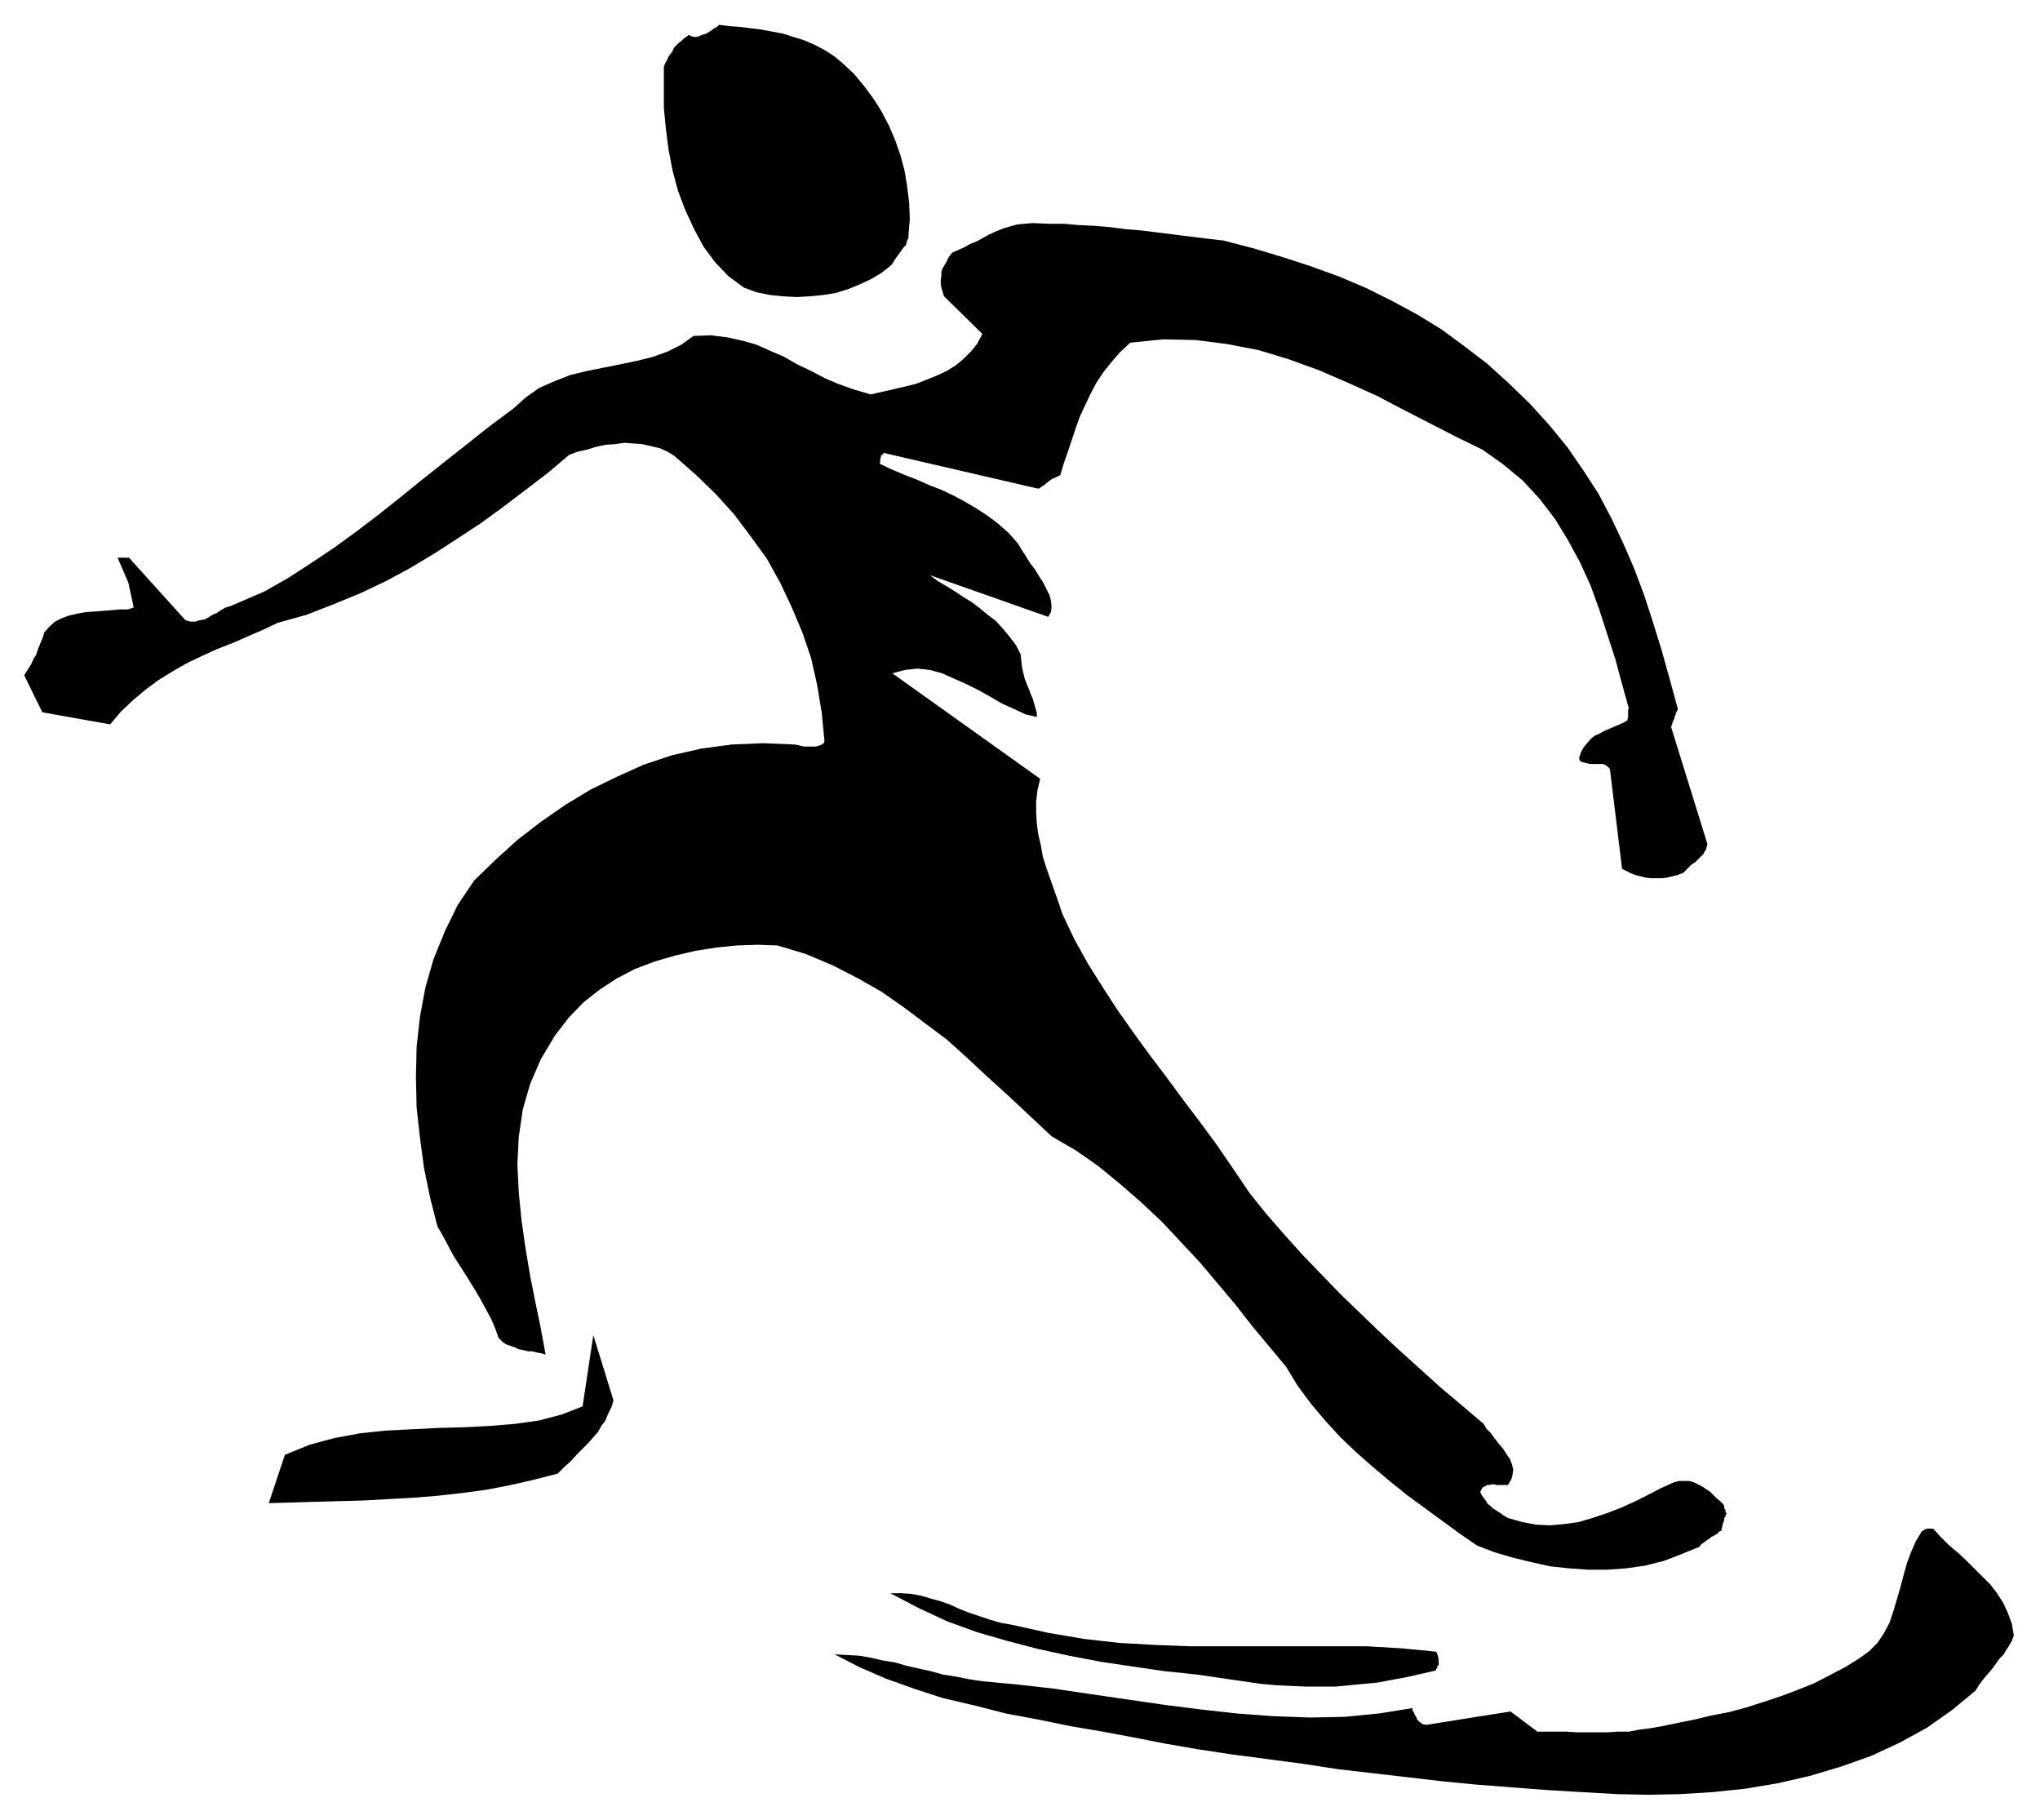 <?xml version="1.0" encoding="UTF-8" standalone="no"?>
<svg
   xmlns:dc="http://purl.org/dc/elements/1.1/"
   xmlns:cc="http://creativecommons.org/ns#"
   xmlns:rdf="http://www.w3.org/1999/02/22-rdf-syntax-ns#"
   xmlns:svg="http://www.w3.org/2000/svg"
   xmlns="http://www.w3.org/2000/svg"
   xmlns:sodipodi="http://sodipodi.sourceforge.net/DTD/sodipodi-0.dtd"
   xmlns:inkscape="http://www.inkscape.org/namespaces/inkscape"
   version="1.0"
   width="129.808mm"
   height="115.809mm"
   id="svg15"
   sodipodi:docname="CCM00361.wmf">
  <sodipodi:namedview
     pagecolor="#ffffff"
     bordercolor="#666666"
     borderopacity="1"
     objecttolerance="10"
     gridtolerance="10"
     guidetolerance="10"
     inkscape:pageopacity="0"
     inkscape:pageshadow="2"
     inkscape:window-width="640"
     inkscape:window-height="480"
     id="namedview17" />
  <defs
     id="defs3">
    <pattern
       id="WMFhbasepattern"
       patternUnits="userSpaceOnUse"
       width="6"
       height="6"
       x="0"
       y="0" />
  </defs>
  <path
     style="fill:#000000;fill-rule:evenodd;fill-opacity:1;stroke:none;"
     d="  M 484.315,393.273   L 483.83,390.365   L 482.86,387.78   L 481.729,385.356   L 480.275,383.094   L 478.659,380.993   L 476.719,379.054   L 474.78,377.116   L 472.841,375.177   L 470.74,373.238   L 468.639,371.46   L 466.7,369.522   L 464.923,367.583   L 464.761,367.583   L 464.761,367.583   L 464.438,367.583   L 464.276,367.583   L 463.953,367.583   L 463.791,367.583   L 463.468,367.583   L 463.307,367.583   L 462.983,367.744   L 462.66,367.906   L 462.499,368.067   L 462.175,368.229   L 460.721,370.653   L 459.59,373.238   L 458.62,375.823   L 457.812,378.731   L 457.004,381.801   L 456.196,384.548   L 455.388,387.295   L 454.419,390.203   L 453.126,392.627   L 451.51,395.05   L 449.571,396.989   L 447.147,398.767   L 443.753,400.867   L 440.036,402.806   L 436.32,404.745   L 432.28,406.361   L 428.401,407.815   L 424.038,409.269   L 419.998,410.562   L 415.796,411.693   L 411.595,412.5   L 407.555,413.47   L 403.515,414.278   L 399.636,415.086   L 396.889,415.57   L 394.304,415.894   L 391.718,416.378   L 389.132,416.378   L 386.547,416.54   L 384.123,416.54   L 381.699,416.54   L 379.113,416.54   L 376.851,416.378   L 374.427,416.378   L 372.003,416.378   L 369.74,416.378   L 363.276,411.531   L 342.915,414.763   L 342.43,414.601   L 342.107,414.601   L 341.784,414.278   L 341.46,414.116   L 341.137,413.793   L 340.814,413.47   L 340.652,412.985   L 340.491,412.662   L 340.168,412.177   L 340.006,411.693   L 339.683,411.208   L 339.683,410.723   L 331.603,412.016   L 323.361,412.824   L 314.958,412.985   L 306.232,412.662   L 297.505,412.016   L 288.779,411.046   L 279.891,409.915   L 271.003,408.623   L 262.115,407.33   L 253.389,406.037   L 244.824,405.068   L 236.259,404.26   L 233.027,403.775   L 229.795,403.129   L 226.725,402.644   L 223.816,401.837   L 220.907,401.19   L 217.998,400.544   L 215.251,399.736   L 212.181,399.251   L 209.433,398.605   L 206.686,398.12   L 203.616,397.959   L 200.707,397.797   L 206.686,400.867   L 212.989,403.614   L 219.776,406.037   L 226.725,408.3   L 234.32,410.077   L 241.915,412.016   L 249.672,413.47   L 257.59,415.086   L 265.185,416.378   L 272.942,417.832   L 280.376,419.287   L 287.809,420.579   L 296.374,421.872   L 304.939,423.003   L 313.504,424.134   L 321.907,425.426   L 330.31,426.396   L 338.713,427.365   L 346.955,428.335   L 355.358,429.143   L 363.761,429.789   L 372.164,430.435   L 380.406,430.92   L 388.971,431.405   L 396.404,431.566   L 404,431.405   L 411.918,430.92   L 419.675,430.112   L 427.432,428.82   L 435.188,427.042   L 442.784,424.78   L 450.055,422.195   L 457.004,418.963   L 463.468,415.409   L 469.447,411.208   L 475.103,406.522   L 475.911,405.23   L 476.719,404.099   L 477.527,403.129   L 478.497,401.998   L 479.305,401.029   L 480.113,399.898   L 480.921,398.767   L 481.891,397.797   L 482.537,396.666   L 483.183,395.697   L 483.83,394.566   L 484.315,393.273   L 484.315,393.273  z "
     id="path5" />
  <path
     style="fill:#000000;fill-rule:evenodd;fill-opacity:1;stroke:none;"
     d="  M 414.504,361.766   L 413.696,360.958   L 412.888,360.312   L 412.08,359.504   L 411.272,358.696   L 410.302,358.05   L 409.332,357.403   L 408.363,356.919   L 407.393,356.434   L 406.262,356.111   L 405.131,356.111   L 403.838,356.111   L 402.545,356.434   L 399.313,357.888   L 396.243,359.504   L 393.011,361.12   L 389.779,362.574   L 386.385,363.866   L 382.992,364.997   L 379.76,365.967   L 376.366,366.452   L 372.811,366.775   L 369.417,366.613   L 366.024,365.967   L 362.63,364.997   L 362.145,364.674   L 361.499,364.351   L 361.176,364.028   L 360.368,363.543   L 359.883,363.22   L 359.075,362.735   L 358.428,362.089   L 357.782,361.604   L 357.297,360.797   L 356.812,360.15   L 356.328,359.504   L 356.004,358.696   L 356.328,358.05   L 356.651,357.565   L 357.136,357.403   L 357.62,357.08   L 358.105,357.08   L 358.752,356.919   L 359.398,356.919   L 359.883,357.08   L 360.691,357.08   L 361.176,357.08   L 361.984,357.08   L 362.63,357.08   L 363.438,355.788   L 363.761,354.657   L 363.923,353.364   L 363.6,352.071   L 363.115,350.779   L 362.307,349.648   L 361.499,348.355   L 360.368,347.063   L 359.398,345.77   L 358.428,344.477   L 357.459,343.508   L 356.812,342.377   L 351.48,337.853   L 346.308,333.49   L 341.299,328.966   L 336.289,324.442   L 331.603,320.08   L 326.916,315.556   L 322.23,311.031   L 317.867,306.507   L 313.342,301.822   L 308.979,296.974   L 304.616,291.966   L 300.576,286.957   L 296.536,280.979   L 292.657,275.323   L 288.617,269.83   L 284.577,264.498   L 280.537,259.004   L 276.497,253.672   L 272.619,248.34   L 268.74,242.847   L 265.185,237.353   L 261.63,231.698   L 258.398,225.882   L 255.489,219.742   L 254.52,216.833   L 253.55,214.087   L 252.581,211.34   L 251.611,208.593   L 250.803,206.008   L 250.318,203.261   L 249.672,200.514   L 249.349,197.929   L 249.187,195.344   L 249.187,192.759   L 249.51,190.012   L 250.157,187.265   L 214.605,161.898   L 217.675,161.09   L 220.584,160.767   L 223.654,161.09   L 226.563,161.898   L 229.472,163.191   L 232.381,164.483   L 235.289,165.937   L 238.198,167.553   L 240.945,169.169   L 243.854,170.461   L 246.601,171.754   L 249.349,172.4   L 249.349,171.431   L 249.025,170.3   L 248.702,169.169   L 248.379,168.038   L 247.894,166.907   L 247.409,165.614   L 246.925,164.483   L 246.44,163.191   L 246.117,161.898   L 245.793,160.444   L 245.632,158.99   L 245.47,157.374   L 244.339,155.112   L 242.723,153.011   L 241.107,151.072   L 239.491,149.295   L 237.552,147.841   L 235.613,146.225   L 233.673,144.771   L 231.573,143.478   L 229.633,142.186   L 227.533,140.893   L 225.593,139.762   L 223.654,138.308   L 252.096,148.326   L 252.742,147.195   L 252.904,145.902   L 252.742,144.448   L 252.419,143.155   L 251.611,141.54   L 250.803,139.924   L 249.833,138.47   L 248.864,136.854   L 247.733,135.4   L 246.763,133.784   L 245.793,132.33   L 244.824,130.714   L 242.561,128.129   L 239.976,125.867   L 237.39,123.928   L 234.643,122.151   L 231.896,120.535   L 229.149,119.081   L 226.401,117.788   L 223.493,116.657   L 220.584,115.364   L 217.675,114.233   L 214.605,112.941   L 211.534,111.487   L 211.696,111.163   L 211.696,111.002   L 211.696,110.679   L 211.696,110.517   L 211.696,110.194   L 211.857,110.032   L 211.857,109.709   L 211.857,109.548   L 212.019,109.386   L 212.181,109.386   L 212.342,109.225   L 212.504,108.901   L 249.51,117.465   L 249.995,117.465   L 250.318,117.142   L 250.803,116.819   L 251.126,116.657   L 251.611,116.172   L 251.934,116.011   L 252.257,115.688   L 252.742,115.364   L 253.227,115.041   L 253.712,114.88   L 254.358,114.557   L 255.005,114.233   L 255.813,111.487   L 256.782,108.74   L 257.752,105.831   L 258.721,102.923   L 259.691,100.176   L 260.984,97.43   L 262.276,94.683   L 263.731,91.936   L 265.347,89.512   L 267.286,87.089   L 269.387,84.665   L 271.811,82.403   L 279.729,81.595   L 287.486,81.757   L 295.081,82.726   L 302.676,84.18   L 310.11,86.443   L 317.22,89.028   L 324.331,92.098   L 331.118,95.168   L 337.905,98.722   L 344.208,101.954   L 350.51,105.185   L 356.489,108.094   L 361.499,111.648   L 366.185,115.526   L 370.225,119.888   L 373.942,124.736   L 377.012,129.745   L 379.921,135.077   L 382.507,140.732   L 384.608,146.548   L 386.547,152.527   L 388.486,158.505   L 390.102,164.483   L 391.718,170.3   L 391.556,170.785   L 391.556,171.108   L 391.556,171.431   L 391.556,171.754   L 391.556,172.077   L 391.556,172.239   L 391.556,172.562   L 391.395,172.885   L 391.395,173.047   L 391.395,173.047   L 391.395,173.208   L 391.395,173.208   L 390.264,173.854   L 389.132,174.339   L 388.001,174.824   L 386.87,175.309   L 385.739,175.793   L 384.608,176.44   L 383.476,176.924   L 382.507,177.732   L 381.699,178.702   L 380.891,179.671   L 380.244,180.802   L 379.76,182.256   L 379.921,182.903   L 380.406,183.226   L 381.052,183.387   L 381.699,183.549   L 382.507,183.711   L 383.153,183.711   L 383.961,183.711   L 384.769,183.711   L 385.577,183.711   L 386.224,184.034   L 386.87,184.518   L 387.193,185.003   L 390.102,208.916   L 391.072,209.401   L 392.041,209.886   L 393.172,210.37   L 394.465,210.694   L 395.758,211.017   L 397.051,211.178   L 398.344,211.178   L 399.636,211.178   L 400.929,211.017   L 402.222,210.694   L 403.515,210.37   L 404.808,209.886   L 405.616,209.078   L 406.262,208.431   L 406.908,207.785   L 407.716,207.3   L 408.201,206.816   L 408.686,206.331   L 409.171,205.846   L 409.656,205.362   L 409.979,204.715   L 410.302,204.231   L 410.464,203.584   L 410.625,202.938   L 401.899,174.824   L 402.06,174.339   L 402.222,174.016   L 402.222,173.693   L 402.384,173.37   L 402.545,173.047   L 402.707,172.723   L 402.707,172.4   L 402.868,172.077   L 403.03,171.754   L 403.03,171.431   L 403.353,170.946   L 403.515,170.461   L 401.576,163.352   L 399.636,156.404   L 397.536,149.618   L 395.435,143.155   L 393.011,136.692   L 390.425,130.714   L 387.516,124.574   L 384.446,118.757   L 380.891,113.264   L 377.012,107.609   L 372.649,102.277   L 367.963,97.106   L 362.792,92.098   L 357.62,87.412   L 352.126,83.211   L 346.632,79.172   L 340.814,75.617   L 334.835,72.386   L 328.694,69.316   L 322.23,66.569   L 315.604,64.145   L 308.656,61.883   L 301.707,59.783   L 294.273,57.844   L 290.072,57.359   L 286.193,56.874   L 282.315,56.39   L 278.436,55.905   L 274.558,55.42   L 270.68,55.097   L 266.963,54.612   L 263.084,54.289   L 259.529,54.128   L 255.813,53.804   L 252.096,53.804   L 248.379,53.643   L 246.44,53.804   L 244.662,53.966   L 242.885,54.451   L 241.269,54.935   L 239.653,55.582   L 237.875,56.39   L 236.421,57.197   L 234.966,58.005   L 233.35,58.652   L 231.896,59.46   L 230.441,60.106   L 228.987,60.752   L 228.502,61.398   L 228.017,62.045   L 227.694,62.853   L 227.209,63.66   L 226.725,64.468   L 226.401,65.276   L 226.401,66.246   L 226.24,67.377   L 226.24,68.346   L 226.401,69.154   L 226.725,70.285   L 227.048,71.254   L 236.259,80.303   L 234.966,82.726   L 233.512,84.504   L 231.734,86.281   L 229.795,87.897   L 227.694,89.189   L 225.27,90.32   L 222.846,91.29   L 220.422,92.259   L 217.837,92.906   L 215.089,93.552   L 212.181,94.198   L 209.433,94.844   L 205.555,93.713   L 201.838,92.421   L 198.445,90.967   L 195.051,89.189   L 191.657,87.574   L 188.587,85.796   L 185.193,84.342   L 181.961,82.888   L 178.568,81.918   L 174.851,81.111   L 170.973,80.626   L 166.771,80.787   L 163.862,82.888   L 160.63,84.504   L 157.075,85.796   L 153.197,86.766   L 149.318,87.574   L 145.278,88.381   L 141.238,89.189   L 137.198,90.159   L 133.481,91.613   L 129.765,93.229   L 126.533,95.491   L 123.462,98.237   L 117.806,102.438   L 112.312,106.801   L 106.979,111.002   L 101.485,115.364   L 96.313,119.565   L 90.819,123.928   L 85.486,127.967   L 80.154,131.845   L 74.821,135.4   L 69.326,138.954   L 63.67,142.186   L 57.691,144.771   L 56.56,145.256   L 55.429,145.74   L 54.298,146.064   L 53.166,146.71   L 52.197,147.356   L 51.066,147.841   L 50.096,148.487   L 49.126,148.972   L 47.995,149.134   L 47.026,149.457   L 45.733,149.457   L 44.602,149.134   L 31.027,134.107   L 31.027,134.107   L 30.866,134.107   L 30.704,134.107   L 30.381,134.107   L 30.219,134.107   L 29.896,134.107   L 29.734,134.107   L 29.411,134.107   L 29.088,134.107   L 28.926,134.107   L 28.603,134.107   L 28.28,134.107   L 30.866,140.085   L 32.158,146.064   L 30.704,146.548   L 28.765,146.548   L 26.987,146.71   L 24.886,146.871   L 22.786,147.033   L 20.685,147.195   L 18.746,147.518   L 16.645,148.003   L 14.867,148.649   L 13.251,149.457   L 11.958,150.588   L 10.666,152.042   L 10.342,153.173   L 9.858,154.304   L 9.534,155.112   L 9.211,155.92   L 8.888,156.889   L 8.565,157.697   L 8.08,158.343   L 7.757,159.151   L 7.434,159.797   L 6.949,160.605   L 6.302,161.575   L 5.818,162.383   L 10.181,171.269   L 26.502,174.178   L 29.088,171.108   L 31.997,168.361   L 35.067,165.776   L 38.138,163.514   L 41.531,161.413   L 44.925,159.474   L 48.642,157.697   L 52.197,156.081   L 55.914,154.627   L 59.63,153.011   L 63.347,151.396   L 66.741,149.78   L 73.69,147.841   L 80.315,145.256   L 86.618,142.671   L 92.758,139.762   L 98.737,136.531   L 104.393,133.138   L 109.888,129.583   L 115.544,125.867   L 120.877,121.989   L 126.209,117.95   L 131.704,113.749   L 136.875,109.386   L 138.976,108.578   L 141.238,108.094   L 143.339,107.447   L 145.601,106.963   L 147.864,106.801   L 150.126,106.478   L 152.389,106.639   L 154.489,106.801   L 156.59,107.286   L 158.691,107.77   L 160.469,108.578   L 162.085,109.548   L 167.256,114.072   L 172.104,118.757   L 176.629,123.766   L 180.507,128.937   L 184.385,134.269   L 187.617,140.085   L 190.365,145.902   L 192.95,152.042   L 195.051,158.182   L 196.505,164.645   L 197.637,171.431   L 198.283,178.217   L 198.121,178.702   L 197.637,179.025   L 197.313,179.186   L 196.829,179.348   L 196.182,179.51   L 195.536,179.51   L 194.889,179.51   L 194.243,179.51   L 193.435,179.51   L 192.627,179.348   L 191.981,179.186   L 191.173,179.025   L 183.577,178.702   L 175.982,179.025   L 168.71,179.994   L 161.6,181.61   L 154.813,183.872   L 148.349,186.78   L 142.046,189.85   L 135.905,193.567   L 130.088,197.606   L 124.432,201.969   L 119.261,206.654   L 114.089,211.663   L 110.049,217.641   L 106.979,223.943   L 104.232,230.729   L 102.293,237.515   L 101,244.463   L 100.192,251.734   L 100.03,259.004   L 100.192,266.275   L 101,273.546   L 101.969,280.817   L 103.424,287.926   L 105.201,294.874   L 106.494,297.136   L 107.787,299.56   L 109.08,301.983   L 110.534,304.245   L 111.989,306.507   L 113.281,308.608   L 114.574,310.708   L 115.867,312.97   L 116.998,315.071   L 118.129,317.171   L 119.099,319.433   L 119.907,321.695   L 120.553,322.342   L 121.038,322.826   L 121.846,323.311   L 122.816,323.634   L 123.785,323.957   L 124.755,324.442   L 125.725,324.604   L 127.017,324.927   L 127.987,324.927   L 129.28,325.25   L 130.249,325.412   L 131.219,325.735   L 130.088,319.595   L 128.795,313.294   L 127.502,306.831   L 126.371,300.044   L 125.401,293.258   L 124.755,286.634   L 124.432,280.009   L 124.755,273.385   L 125.725,266.76   L 127.502,260.62   L 130.088,254.642   L 133.481,248.987   L 136.713,244.786   L 140.269,241.07   L 144.147,238   L 148.349,235.253   L 152.712,232.991   L 157.398,231.214   L 162.408,229.759   L 167.256,228.628   L 172.427,227.82   L 177.275,227.336   L 182.285,227.174   L 186.971,227.336   L 193.92,229.436   L 200.384,232.183   L 206.363,235.253   L 212.019,238.484   L 217.352,242.201   L 222.523,246.078   L 227.694,249.956   L 232.542,254.319   L 237.39,258.843   L 242.561,263.529   L 247.733,268.376   L 252.904,273.223   L 258.721,276.616   L 264.054,280.332   L 269.387,284.695   L 274.396,289.057   L 279.406,293.743   L 284.092,298.752   L 288.617,303.599   L 292.98,308.769   L 297.182,313.778   L 301.222,318.949   L 305.262,323.796   L 309.302,328.643   L 312.049,333.167   L 315.281,337.53   L 318.675,341.569   L 322.23,345.447   L 326.108,349.163   L 330.148,352.718   L 334.188,356.111   L 338.39,359.504   L 342.592,362.574   L 346.793,365.644   L 350.995,368.714   L 355.196,371.622   L 359.398,373.238   L 363.761,374.53   L 368.448,375.661   L 372.811,376.631   L 377.336,377.116   L 382.022,377.439   L 386.547,377.439   L 391.072,377.116   L 395.596,376.469   L 400.121,375.338   L 404.323,373.723   L 408.686,371.945   L 409.171,371.299   L 409.656,370.976   L 410.302,370.491   L 410.787,370.168   L 411.272,369.845   L 411.595,369.522   L 412.08,369.36   L 412.564,369.037   L 412.888,368.875   L 413.211,368.552   L 413.534,368.229   L 414.019,368.067   L 414.019,367.583   L 414.18,367.26   L 414.18,366.936   L 414.342,366.613   L 414.342,366.29   L 414.504,365.967   L 414.665,365.482   L 414.665,365.321   L 414.665,364.997   L 414.988,364.674   L 414.988,364.19   L 415.312,364.028   L 415.15,363.866   L 415.15,363.705   L 414.988,363.705   L 414.988,363.382   L 414.988,363.059   L 414.827,362.897   L 414.665,362.574   L 414.665,362.251   L 414.665,362.089   L 414.504,361.928   L 414.504,361.766   L 414.504,361.766   L 414.504,361.766  z "
     id="path7" />
  <path
     style="fill:#000000;fill-rule:evenodd;fill-opacity:1;stroke:none;"
     d="  M 346.147,400.059   L 345.985,399.898   L 345.985,399.736   L 345.985,399.413   L 345.985,399.251   L 345.985,398.928   L 345.985,398.767   L 345.824,398.443   L 345.824,398.12   L 345.662,397.959   L 345.662,397.636   L 345.5,397.312   L 345.339,397.151   L 337.097,396.343   L 328.694,395.858   L 320.291,395.858   L 311.888,395.858   L 303.323,395.858   L 294.758,395.858   L 286.355,395.858   L 277.79,395.535   L 269.225,395.05   L 260.661,394.081   L 252.096,392.627   L 243.369,390.688   L 240.622,390.203   L 237.875,389.395   L 235.451,388.587   L 233.027,387.78   L 230.603,386.81   L 228.502,385.841   L 226.24,385.033   L 223.816,384.386   L 221.715,383.74   L 219.129,383.255   L 216.705,383.094   L 214.12,383.094   L 220.907,386.648   L 227.856,389.88   L 234.966,392.465   L 242.238,394.566   L 249.672,396.505   L 257.105,398.12   L 264.7,399.574   L 272.296,400.705   L 280.052,401.837   L 287.809,402.644   L 295.566,403.775   L 303.323,404.906   L 307.04,405.23   L 310.595,405.391   L 314.15,405.553   L 317.705,405.553   L 321.099,405.553   L 324.492,405.23   L 327.886,404.906   L 331.28,404.583   L 334.673,403.937   L 338.228,403.291   L 341.784,402.483   L 345.339,401.675   L 345.339,401.513   L 345.339,401.513   L 345.339,401.352   L 345.5,401.19   L 345.662,401.029   L 345.662,400.867   L 345.662,400.544   L 345.824,400.544   L 345.985,400.382   L 345.985,400.059   L 345.985,400.059   L 346.147,400.059   L 346.147,400.059  z "
     id="path9" />
  <path
     style="fill:#000000;fill-rule:evenodd;fill-opacity:1;stroke:none;"
     d="  M 218.483,56.551   L 218.806,52.673   L 218.645,48.634   L 218.16,44.756   L 217.513,40.878   L 216.544,37.324   L 215.251,33.608   L 213.797,30.214   L 212.019,26.821   L 210.08,23.751   L 207.817,20.682   L 205.393,17.773   L 202.808,15.35   L 200.707,13.572   L 198.445,12.118   L 196.021,10.826   L 193.435,9.694   L 190.849,8.887   L 188.264,8.079   L 185.678,7.594   L 183.093,7.109   L 180.507,6.786   L 177.921,6.463   L 175.497,6.301   L 172.912,5.978   L 172.427,6.463   L 171.781,6.786   L 171.134,7.271   L 170.649,7.594   L 169.841,8.079   L 169.357,8.24   L 168.71,8.402   L 168.064,8.725   L 167.417,8.887   L 166.933,8.887   L 166.286,8.725   L 165.64,8.402   L 164.993,8.887   L 164.347,9.371   L 163.862,9.856   L 163.216,10.341   L 162.569,10.987   L 162.085,11.472   L 161.761,12.28   L 161.277,12.926   L 160.792,13.572   L 160.469,14.38   L 159.984,15.188   L 159.661,15.996   L 159.661,20.843   L 159.661,26.014   L 160.145,31.022   L 160.792,36.031   L 161.761,41.04   L 163.054,45.887   L 164.832,50.573   L 166.933,55.097   L 169.195,59.298   L 171.942,63.014   L 175.174,66.407   L 178.891,69.154   L 181.961,70.285   L 185.193,70.931   L 188.264,71.254   L 191.657,71.416   L 194.728,71.254   L 197.96,70.931   L 201.03,70.447   L 204.101,69.477   L 206.848,68.346   L 209.595,67.054   L 212.019,65.599   L 214.281,63.822   L 214.766,63.176   L 215.251,62.368   L 215.574,61.883   L 216.059,61.237   L 216.544,60.591   L 216.867,60.106   L 217.352,59.46   L 217.837,58.975   L 217.998,58.49   L 218.16,57.844   L 218.483,57.197   L 218.483,56.551   L 218.483,56.551  z "
     id="path11" />
  <path
     style="fill:#000000;fill-rule:evenodd;fill-opacity:1;stroke:none;"
     d="  M 147.541,336.722   L 142.693,321.049   L 140.107,338.176   L 135.097,340.115   L 129.603,341.569   L 123.785,342.377   L 117.968,342.862   L 111.665,343.185   L 105.525,343.346   L 99.222,343.67   L 92.758,343.993   L 86.618,344.639   L 80.477,345.77   L 74.498,347.386   L 68.518,349.809   L 64.64,361.443   L 70.134,361.281   L 75.79,361.12   L 81.608,360.958   L 87.426,360.797   L 93.243,360.473   L 99.222,360.15   L 105.201,359.666   L 111.019,359.019   L 116.998,358.211   L 122.816,357.08   L 128.472,355.788   L 134.128,354.334   L 135.744,352.718   L 137.36,351.264   L 138.653,349.809   L 140.107,348.355   L 141.4,347.063   L 142.531,345.77   L 143.824,344.316   L 144.632,342.862   L 145.601,341.569   L 146.248,339.953   L 147.056,338.338   L 147.541,336.722   L 147.541,336.722  z "
     id="path13" />
</svg>
